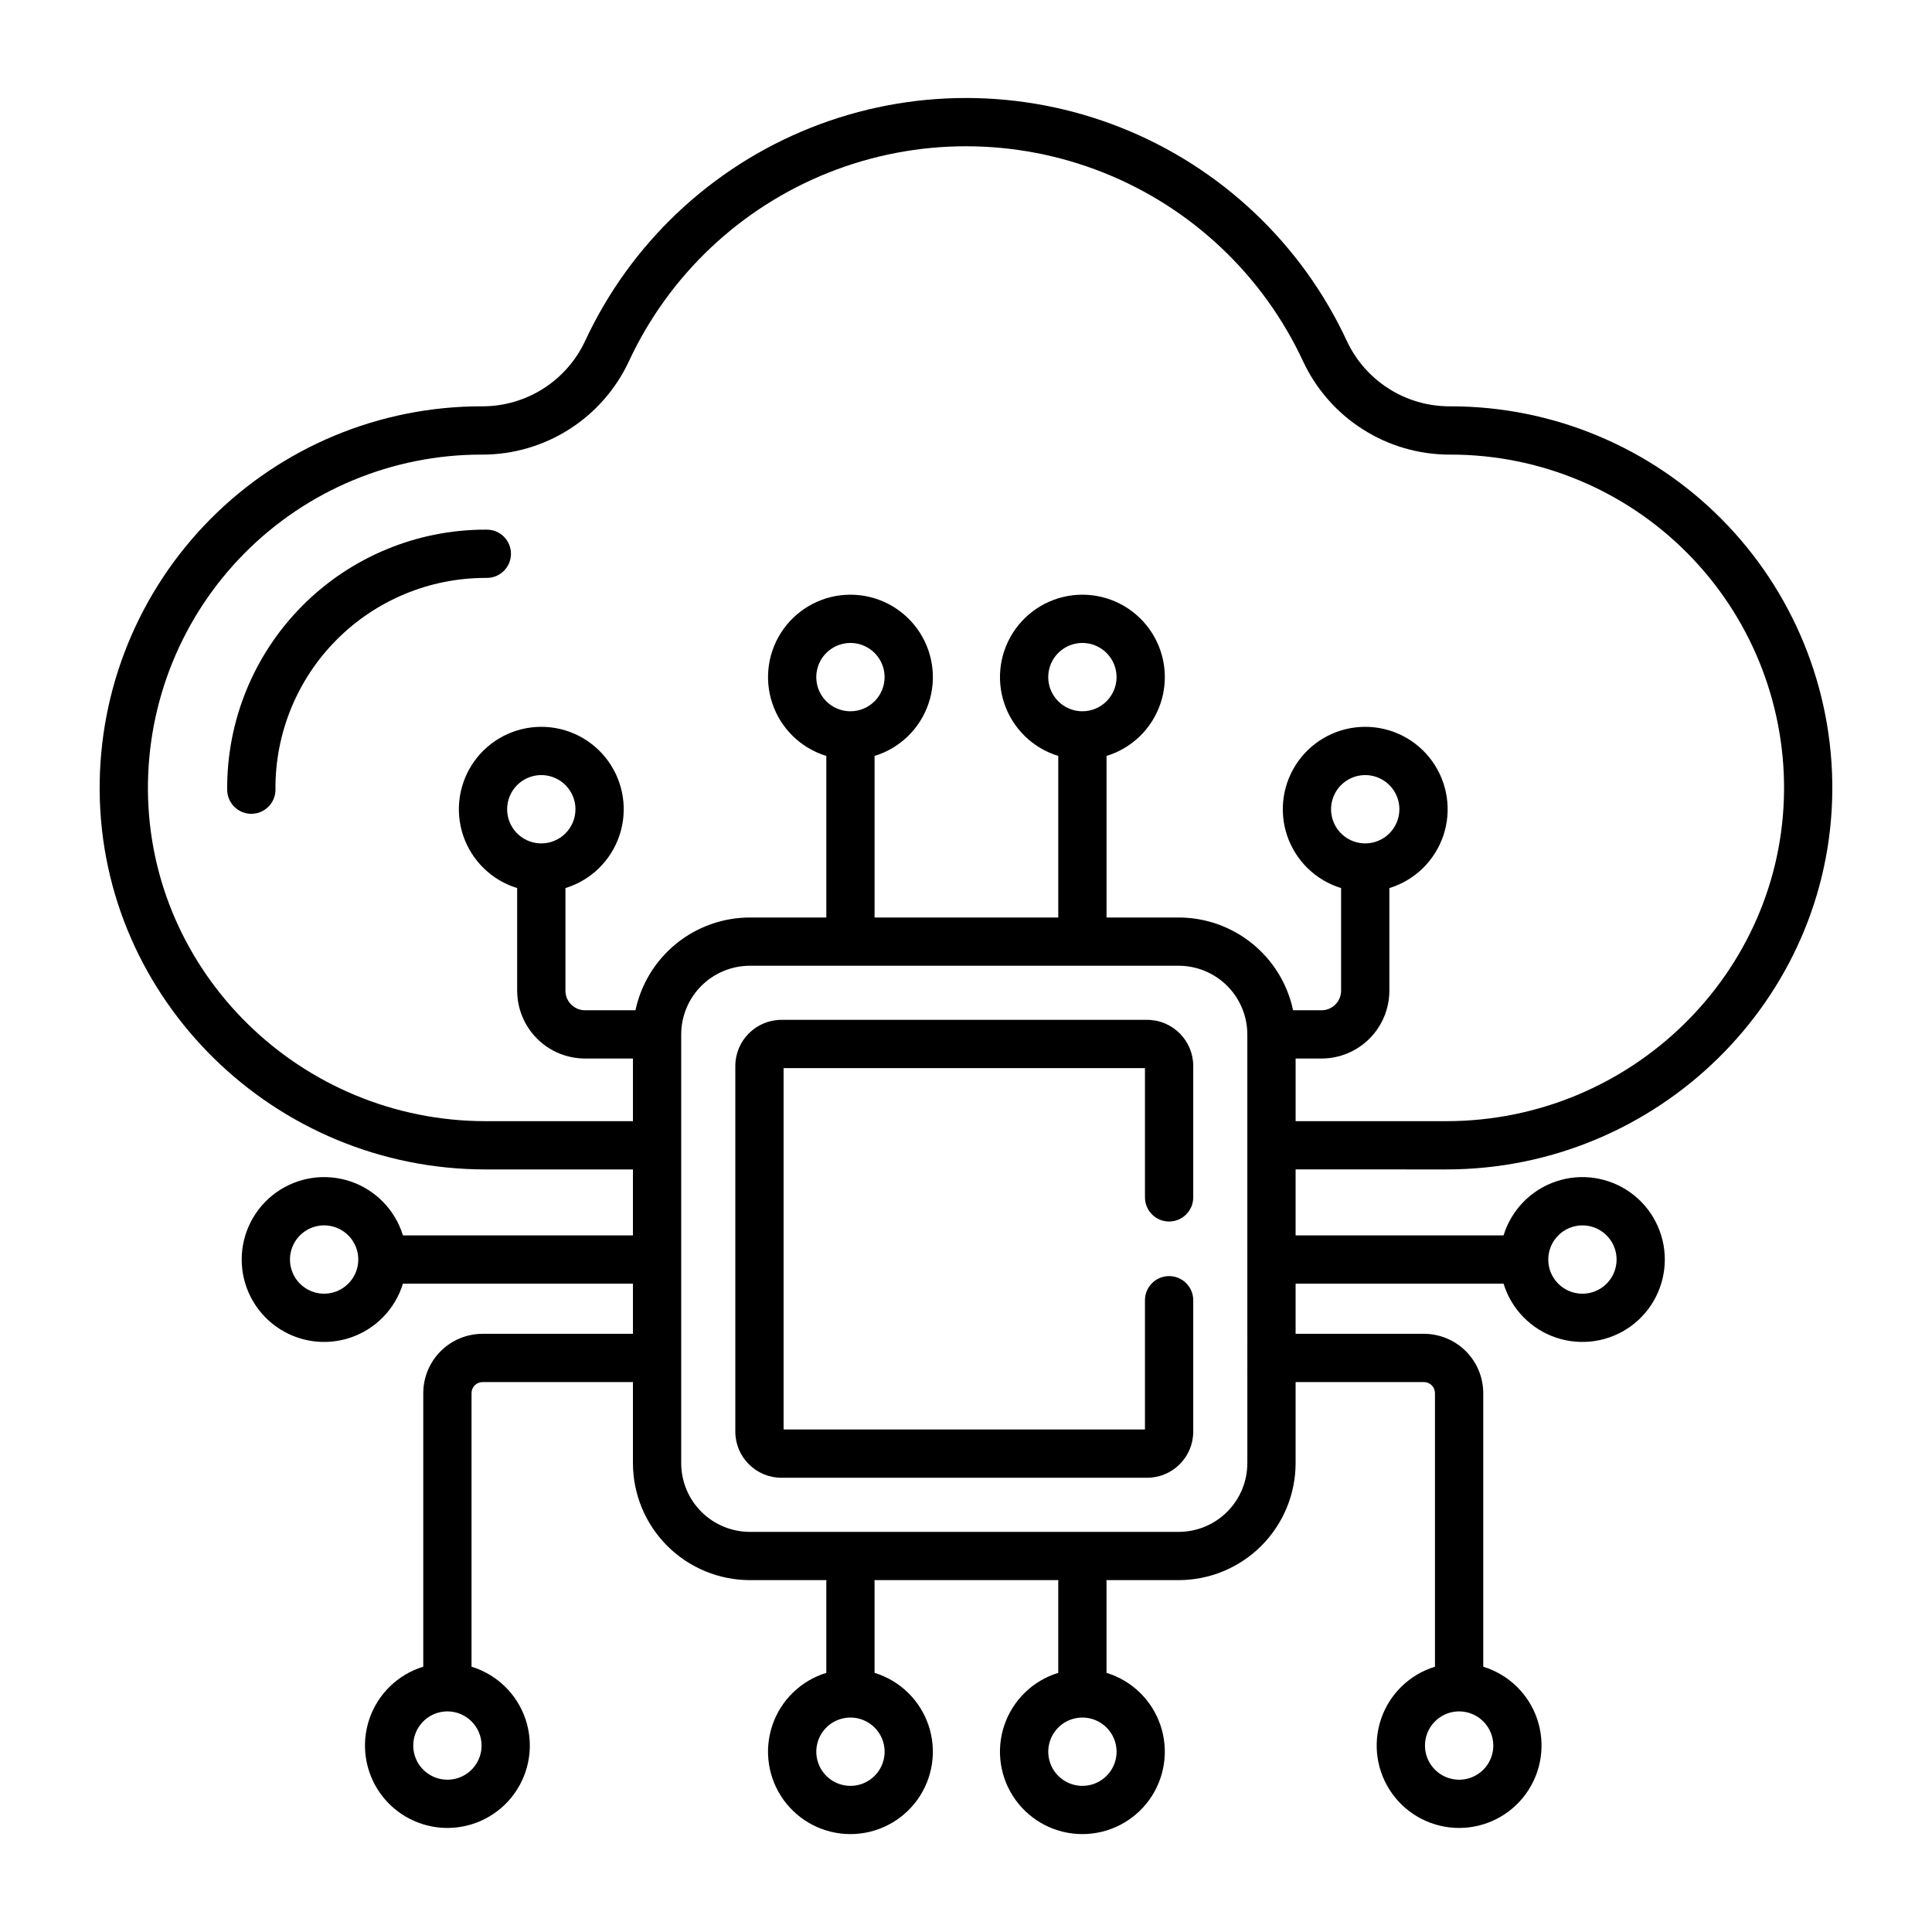 <?xml version="1.0" encoding="UTF-8"?>
<!-- The Best Svg Icon site in the world: iconSvg.co, Visit us! https://iconsvg.co -->
<svg fill="#000000" width="800px" height="800px" version="1.1" viewBox="144 144 512 512" xmlns="http://www.w3.org/2000/svg">
 <g>
  <path d="m273.02 284.36h-0.379c-18.238 0-35.727 7.281-48.574 20.23-12.848 12.949-19.996 30.488-19.859 48.73 0.027 3.512 2.883 6.348 6.398 6.348h0.047c3.531-0.027 6.375-2.91 6.348-6.445-0.113-14.828 5.699-29.09 16.145-39.617 10.445-10.527 24.66-16.449 39.488-16.453h0.379c3.531 0 6.398-2.859 6.398-6.391 0.004-3.535-2.859-6.398-6.391-6.402z"/>
  <path d="m448 414.27h-96.914c-6.742 0.008-12.211 5.477-12.219 12.219v96.914c0.008 6.742 5.477 12.211 12.219 12.219h96.914c6.742-0.008 12.211-5.473 12.219-12.219v-34.828c0-3.531-2.863-6.394-6.398-6.394-3.531 0-6.394 2.863-6.394 6.394v34.254h-95.766v-95.766h95.766v34.25c0 3.535 2.863 6.398 6.394 6.398 3.535 0 6.398-2.863 6.398-6.398v-34.824c-0.008-6.746-5.473-12.211-12.219-12.219z"/>
  <path d="m527.28 453.91c56 0 101.89-45.016 102.3-100.35v0.004c0.207-26.953-10.355-52.867-29.344-71.996-18.984-19.129-44.816-29.887-71.77-29.887h-0.367c-5.699-0.008-11.285-1.637-16.094-4.699-4.809-3.062-8.648-7.434-11.066-12.598-11.98-25.789-33.375-46.02-59.797-56.531-26.426-10.512-55.867-10.512-82.293 0-26.422 10.512-47.816 30.742-59.797 56.531-2.418 5.164-6.254 9.531-11.059 12.594-4.809 3.062-10.387 4.695-16.086 4.703h-0.383c-26.949 0-52.785 10.758-71.77 29.887-18.984 19.129-29.547 45.043-29.344 71.996 0.41 55.332 46.305 100.35 102.3 100.35h39.023v17.48h-60.953c-2.062-6.731-7.234-12.055-13.902-14.305-6.668-2.25-14.008-1.148-19.723 2.953-5.719 4.106-9.105 10.711-9.105 17.746 0 7.035 3.387 13.641 9.105 17.746 5.715 4.102 13.055 5.199 19.723 2.949 6.668-2.25 11.84-7.57 13.902-14.301h60.957v13.293h-39.855c-4.164 0.008-8.16 1.664-11.105 4.609-2.945 2.945-4.606 6.941-4.609 11.105v72.508c-6.727 2.059-12.051 7.234-14.301 13.898-2.25 6.668-1.152 14.012 2.953 19.727 4.102 5.715 10.707 9.105 17.746 9.105 7.035 0 13.641-3.391 17.742-9.105 4.106-5.715 5.203-13.059 2.953-19.727-2.25-6.664-7.574-11.84-14.301-13.898v-72.508c0-1.613 1.309-2.918 2.922-2.922h39.852v21.504h0.004c0.008 8.215 3.273 16.09 9.082 21.898 5.809 5.809 13.684 9.074 21.898 9.082h20.293c-0.02 0.207-0.031 0.414-0.031 0.629v23.945c-6.731 2.059-12.051 7.234-14.301 13.902-2.25 6.664-1.152 14.008 2.949 19.723 4.106 5.715 10.711 9.105 17.746 9.105s13.641-3.391 17.746-9.105c4.102-5.715 5.199-13.059 2.949-19.723-2.25-6.668-7.57-11.844-14.301-13.902v-23.945c0-0.211-0.012-0.422-0.031-0.629h48.742c-0.02 0.207-0.031 0.414-0.031 0.629v23.945c-6.727 2.059-12.051 7.234-14.301 13.902-2.25 6.664-1.152 14.008 2.953 19.723 4.102 5.715 10.707 9.105 17.746 9.105 7.035 0 13.641-3.391 17.742-9.105 4.106-5.715 5.203-13.059 2.953-19.723-2.25-6.668-7.574-11.844-14.301-13.902v-23.945c0-0.211-0.012-0.422-0.031-0.629h19.156c8.215-0.008 16.09-3.273 21.898-9.082 5.809-5.809 9.074-13.684 9.086-21.898v-21.504h34.012c1.613 0.004 2.918 1.309 2.922 2.922v72.508c-6.727 2.059-12.051 7.234-14.301 13.898-2.25 6.668-1.152 14.012 2.953 19.727 4.102 5.715 10.707 9.105 17.742 9.105 7.039 0 13.645-3.391 17.746-9.105 4.102-5.715 5.203-13.059 2.953-19.727-2.25-6.664-7.574-11.84-14.301-13.898v-72.508c-0.004-4.164-1.664-8.16-4.609-11.105-2.945-2.945-6.941-4.602-11.105-4.609h-34.012v-13.293h55.117-0.004c2.062 6.731 7.234 12.051 13.902 14.301 6.668 2.25 14.008 1.152 19.723-2.949 5.719-4.106 9.105-10.711 9.105-17.746 0-7.035-3.387-13.641-9.105-17.746-5.715-4.102-13.055-5.203-19.723-2.953-6.668 2.25-11.84 7.574-13.902 14.305h-55.113v-17.484zm-297.38 32.93c-3.664 0-6.961-2.203-8.363-5.586-1.402-3.383-0.629-7.277 1.961-9.867 2.59-2.586 6.484-3.363 9.867-1.961 3.379 1.402 5.586 4.703 5.586 8.363-0.004 4.996-4.055 9.047-9.051 9.051zm41.723 119.75c0 3.66-2.207 6.961-5.59 8.363-3.383 1.398-7.273 0.625-9.863-1.965-2.59-2.586-3.363-6.481-1.961-9.863 1.398-3.383 4.699-5.59 8.363-5.59 4.996 0.008 9.043 4.059 9.051 9.055zm106.81 1.629c0 3.66-2.203 6.961-5.586 8.363s-7.277 0.625-9.867-1.961c-2.586-2.59-3.363-6.484-1.961-9.867s4.703-5.586 8.363-5.586c4.996 0.004 9.047 4.055 9.051 9.051zm61.469 0h0.004c0 3.66-2.207 6.961-5.59 8.363s-7.273 0.625-9.863-1.961c-2.59-2.59-3.363-6.484-1.961-9.867 1.398-3.383 4.699-5.586 8.359-5.586 5 0.004 9.047 4.055 9.055 9.051zm99.836-1.629h0.004c0 3.66-2.207 6.961-5.59 8.363-3.383 1.398-7.273 0.625-9.863-1.965-2.59-2.586-3.363-6.481-1.965-9.863 1.402-3.383 4.703-5.59 8.363-5.59 5 0.008 9.047 4.059 9.055 9.055zm23.617-137.85h0.004c3.66 0 6.961 2.203 8.363 5.586 1.402 3.383 0.625 7.277-1.961 9.867-2.59 2.586-6.484 3.363-9.867 1.961s-5.586-4.703-5.586-8.363c0.004-4.996 4.055-9.047 9.051-9.051zm-250.95-57.004c-0.035 0-0.074-0.004-0.109-0.004h-13.258c-2.863-0.004-5.188-2.328-5.191-5.191v-27.195c6.727-2.059 12.051-7.234 14.301-13.902 2.25-6.668 1.152-14.008-2.953-19.723-4.102-5.719-10.707-9.105-17.742-9.105-7.039 0-13.645 3.387-17.746 9.105-4.102 5.715-5.203 13.055-2.953 19.723 2.25 6.668 7.574 11.844 14.301 13.902v27.195c0.008 4.766 1.902 9.336 5.273 12.711 3.371 3.371 7.945 5.266 12.711 5.269h12.699v16.598h-39.023c-48.996 0-89.152-39.32-89.512-87.652h0.004c-0.18-23.539 9.047-46.18 25.629-62.887 16.582-16.711 39.148-26.105 62.691-26.105h0.367c8.137-0.012 16.105-2.34 22.969-6.715 6.863-4.371 12.34-10.609 15.789-17.984 10.602-22.824 29.543-40.73 52.93-50.035 23.387-9.305 49.445-9.305 72.832 0 23.387 9.305 42.328 27.211 52.93 50.035 3.449 7.375 8.93 13.617 15.797 17.988 6.867 4.375 14.84 6.703 22.98 6.711h0.352-0.004c23.543 0 46.109 9.395 62.691 26.105 16.586 16.711 25.809 39.348 25.633 62.887-0.359 48.332-40.512 87.652-89.512 87.652h-39.926v-16.598h6.859c4.766-0.004 9.34-1.898 12.711-5.269 3.371-3.375 5.266-7.945 5.273-12.711v-27.195c6.727-2.059 12.051-7.234 14.301-13.902 2.25-6.668 1.148-14.008-2.953-19.723-4.106-5.719-10.711-9.105-17.746-9.105-7.035 0-13.641 3.387-17.742 9.105-4.106 5.715-5.203 13.055-2.953 19.723 2.25 6.668 7.574 11.844 14.301 13.902v27.195c-0.004 2.863-2.328 5.188-5.191 5.191h-7.527c-1.477-6.949-5.293-13.184-10.809-17.656-5.519-4.477-12.402-6.922-19.508-6.93h-19.125v-42.816c6.727-2.059 12.051-7.234 14.301-13.902 2.25-6.664 1.152-14.008-2.953-19.723-4.102-5.715-10.707-9.105-17.742-9.105-7.039 0-13.645 3.391-17.746 9.105-4.106 5.715-5.203 13.059-2.953 19.723 2.25 6.668 7.574 11.844 14.301 13.902v42.816h-48.68v-42.816c6.731-2.059 12.055-7.234 14.305-13.902 2.25-6.664 1.148-14.008-2.953-19.723-4.106-5.715-10.711-9.105-17.746-9.105s-13.641 3.391-17.746 9.105c-4.102 5.715-5.199 13.059-2.949 19.723 2.25 6.668 7.57 11.844 14.301 13.902v42.816h-20.262c-7.106 0.008-13.992 2.453-19.508 6.93-5.519 4.477-9.332 10.711-10.809 17.66zm-24.953-44.227c-3.664 0-6.965-2.203-8.363-5.586-1.402-3.383-0.629-7.277 1.961-9.867 2.59-2.586 6.484-3.363 9.867-1.961 3.379 1.402 5.586 4.703 5.586 8.363-0.004 4.996-4.055 9.047-9.051 9.051zm218.35 0h-0.004c-3.66 0-6.961-2.203-8.363-5.586-1.398-3.383-0.625-7.277 1.965-9.867 2.586-2.586 6.481-3.363 9.863-1.961s5.59 4.703 5.59 8.363c-0.008 4.996-4.059 9.047-9.055 9.051zm-74.953-35.016c-3.664 0-6.965-2.203-8.363-5.586-1.402-3.383-0.629-7.277 1.961-9.867 2.59-2.586 6.481-3.363 9.863-1.961s5.59 4.703 5.59 8.363c-0.008 4.996-4.055 9.047-9.051 9.051zm-61.469 0h-0.004c-3.66 0-6.961-2.203-8.363-5.586s-0.625-7.277 1.965-9.867c2.586-2.586 6.481-3.363 9.863-1.961s5.586 4.703 5.586 8.363c-0.004 4.996-4.055 9.047-9.051 9.051zm105.18 199.28h-0.004c-0.004 4.82-1.926 9.445-5.336 12.855-3.41 3.41-8.031 5.328-12.855 5.336h-113.65c-4.82-0.008-9.445-1.926-12.855-5.336-3.41-3.41-5.328-8.035-5.336-12.855v-113.65c0.008-4.824 1.926-9.445 5.336-12.855 3.41-3.41 8.035-5.328 12.855-5.336h113.65c4.824 0.008 9.445 1.926 12.855 5.336 3.41 3.41 5.328 8.031 5.336 12.855z"/>
 </g>
</svg>